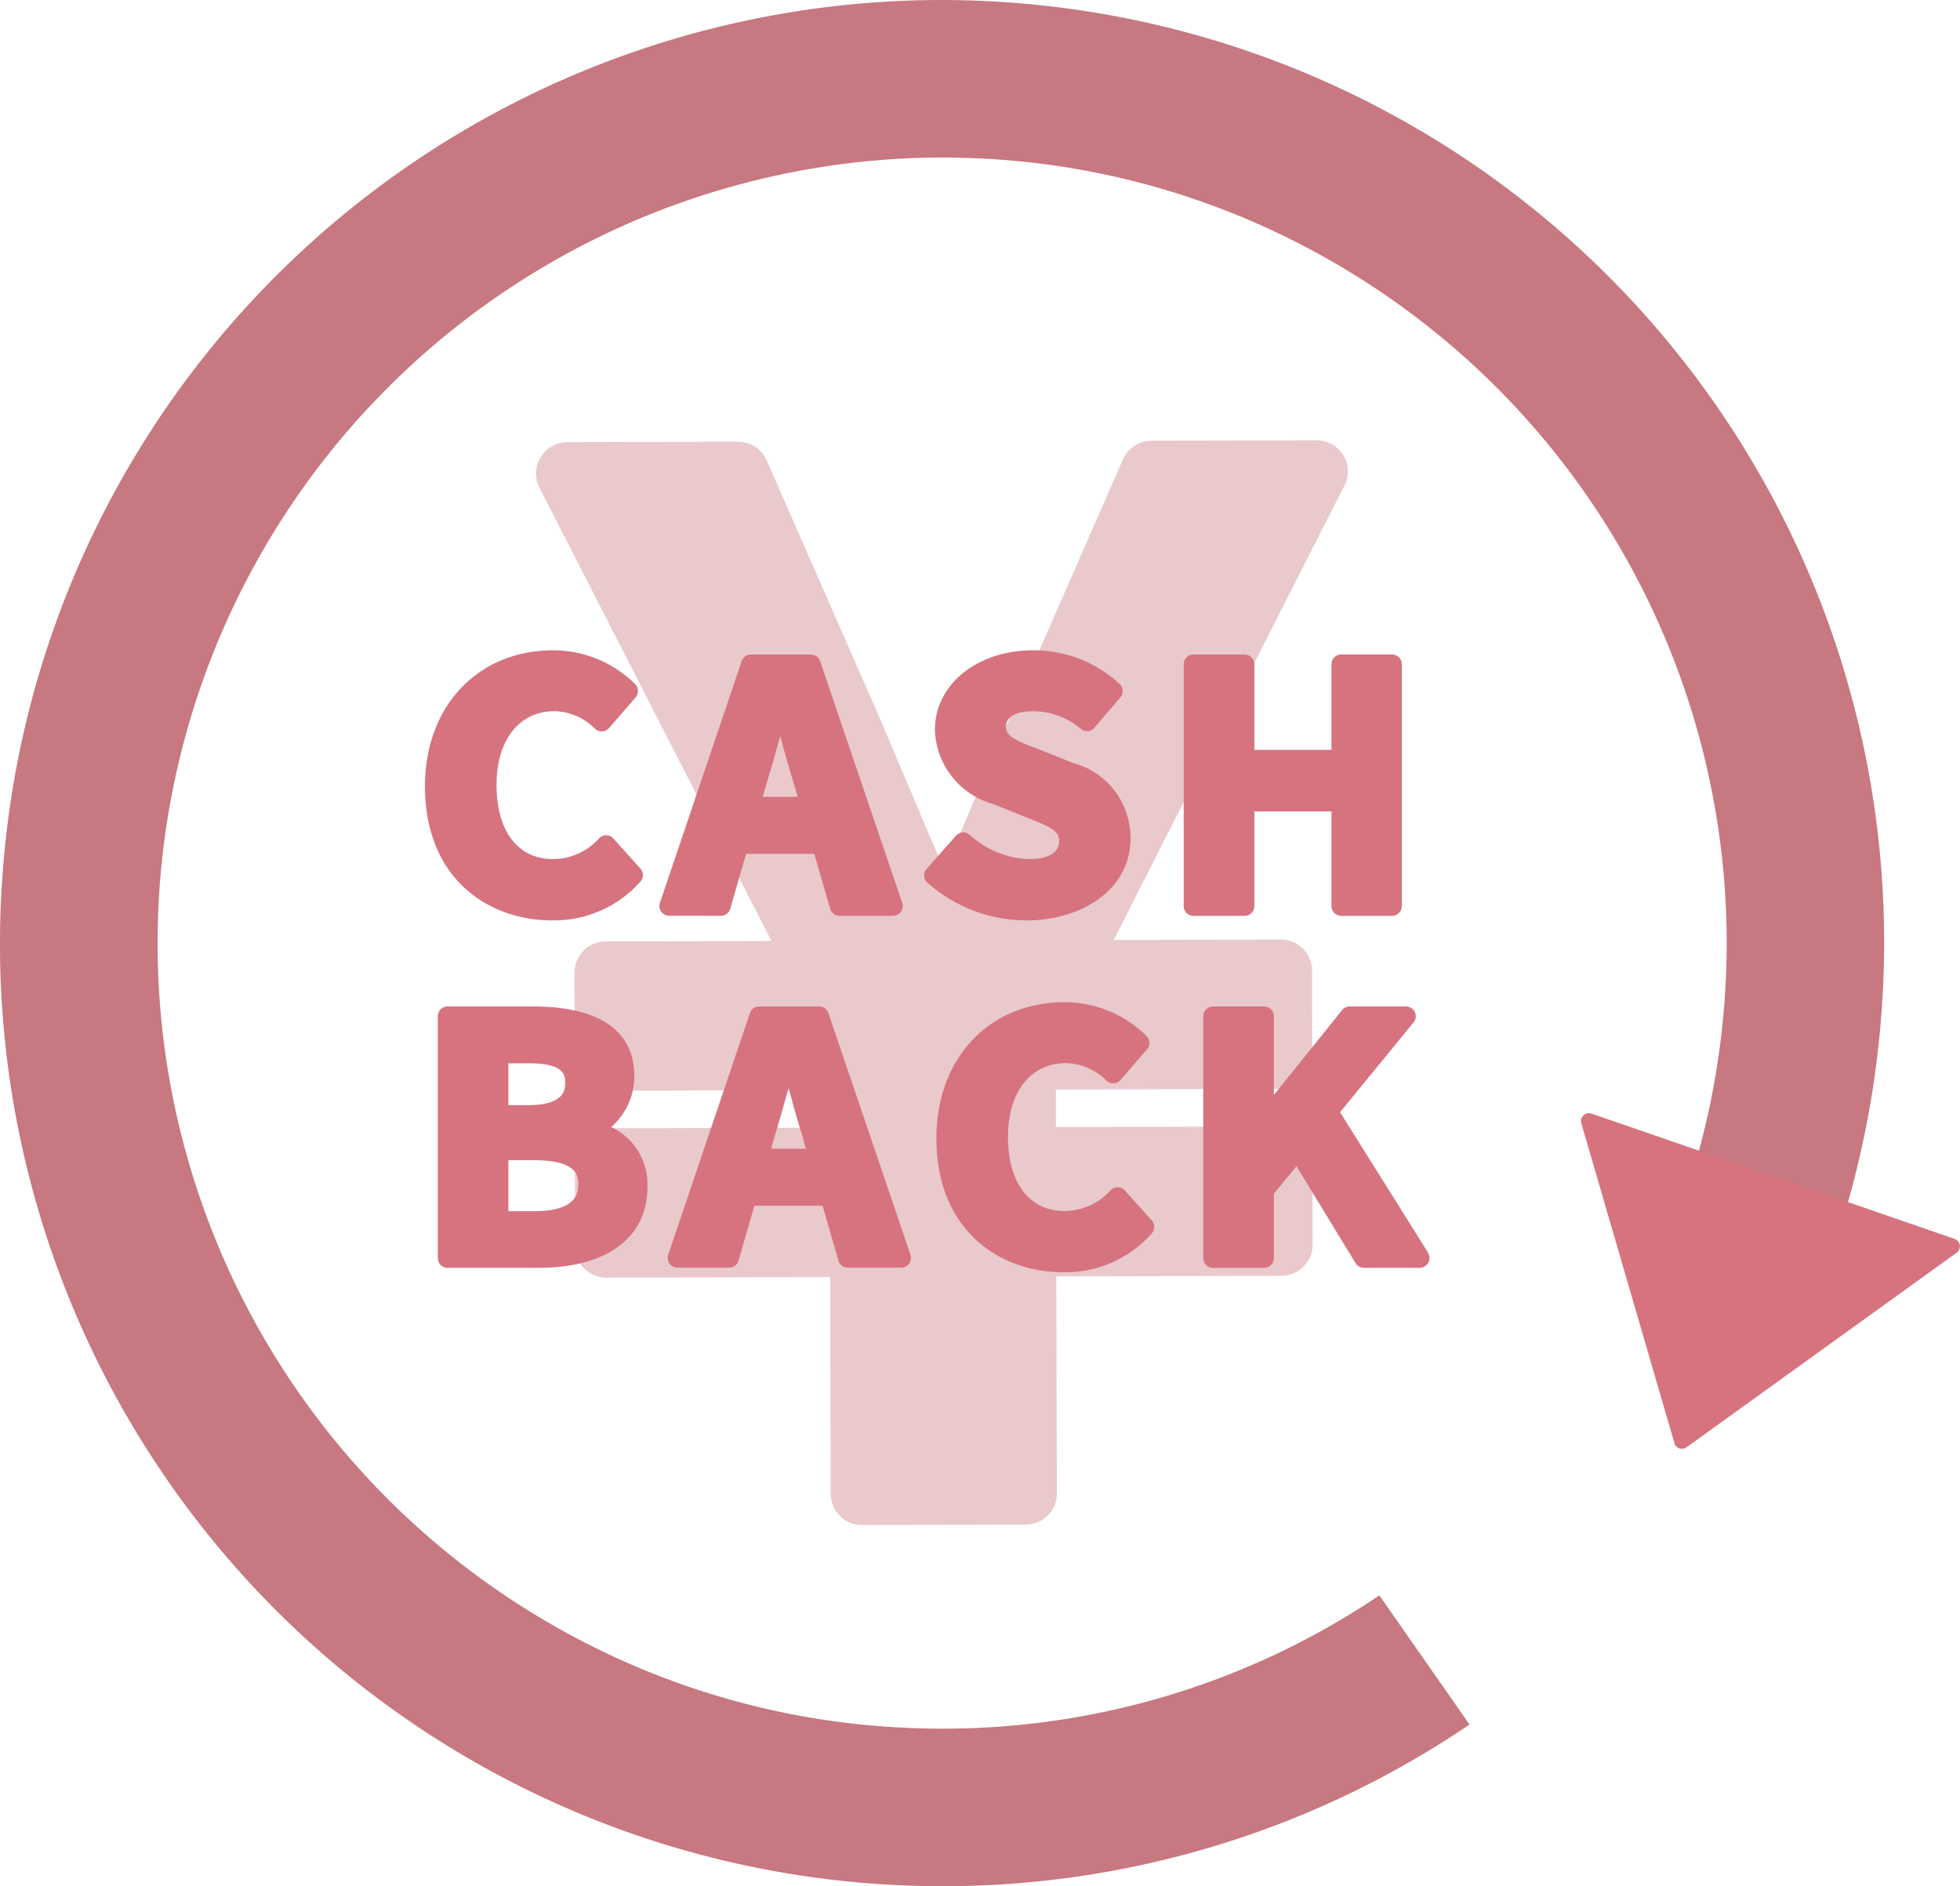 <svg xmlns="http://www.w3.org/2000/svg" xmlns:xlink="http://www.w3.org/1999/xlink" width="80" height="77" viewBox="0 0 80 77"><defs><style>.a{fill:none;}.b{clip-path:url(#a);}.c,.d{fill:#c77880;}.d{opacity:0.396;}.e{fill:#d6737f;}</style><clipPath id="a"><rect class="a" width="80" height="77"/></clipPath></defs><g class="b"><path class="c" d="M38.452,77c-.952,0-1.917-.036-2.866-.107A38.462,38.462,0,0,1,.109,35.632,38.449,38.449,0,0,1,38.383,0c.972,0,1.958.037,2.932.11A38.462,38.462,0,0,1,76.793,41.369a38.775,38.775,0,0,1-1.712,8.862L69.049,48a32.415,32.415,0,0,0,1.339-7.113A32.086,32.086,0,0,0,53.263,10.068a31.71,31.71,0,0,0-13.69-3.617c-.378-.014-.762-.021-1.141-.021a32.08,32.08,0,0,0-14.8,60.5A31.711,31.711,0,0,0,36.064,70.48c.793.059,1.6.089,2.392.089A31.846,31.846,0,0,0,56.3,65.128l3.68,5.272A38.241,38.241,0,0,1,38.452,77Z" transform="translate(0 0)"/><path class="d" d="M128.434,80.119l-9.421,18.558,6.823-.018a1.263,1.263,0,0,1,1.272,1.266l.01,3.558a1.27,1.27,0,0,1-1.264,1.273l-9.2.025,0,1.532,9.2-.025a1.263,1.263,0,0,1,1.272,1.266l.01,3.557a1.27,1.27,0,0,1-1.265,1.273l-9.2.025.024,8.858a1.264,1.264,0,0,1-1.265,1.273l-6.693.018a1.27,1.27,0,0,1-1.271-1.266l-.024-8.858-9.138.025a1.27,1.27,0,0,1-1.272-1.266l-.009-3.557a1.264,1.264,0,0,1,1.265-1.273l9.138-.024,0-1.532-9.138.025a1.27,1.27,0,0,1-1.272-1.266l-.009-3.557a1.264,1.264,0,0,1,1.265-1.273l6.773-.018-9.47-18.507a1.28,1.28,0,0,1,1.132-1.857l6.975-.019a1.278,1.278,0,0,1,1.17.763l4.567,10.418c.435,1.017.861,2.033,1.3,3.06.456,1.077.912,2.164,1.388,3.261.24-.575.48-1.14.72-1.7.66-1.564,1.32-3.107,2-4.651l4.562-10.422a1.289,1.289,0,0,1,1.165-.769l6.743-.018a1.28,1.28,0,0,1,1.142,1.851" transform="translate(-73.557 -60.303)"/><path class="e" d="M285.341,211.459l-3.8-13.053a.323.323,0,0,1,.415-.4l14.816,5.113a.323.323,0,0,1,.083.568l-11.021,7.941a.323.323,0,0,1-.5-.172" transform="translate(-216.996 -152.545)"/><path class="e" d="M80.858,126.68a4.7,4.7,0,0,0,3.617-1.582.4.4,0,0,0,0-.533l-1.1-1.225a.4.4,0,0,0-.287-.132.385.385,0,0,0-.292.118,2.551,2.551,0,0,1-1.871.854c-1.453,0-2.321-1.136-2.321-3.039,0-1.822.927-3,2.363-3a2.4,2.4,0,0,1,1.664.725.4.4,0,0,0,.565-.036l1.084-1.252a.4.4,0,0,0-.021-.544,4.748,4.748,0,0,0-3.334-1.379c-3.086,0-5.242,2.283-5.242,5.552,0,3.78,2.6,5.473,5.171,5.473" transform="translate(-58.337 -89.108)"/><path class="e" d="M119.912,127.075a.4.4,0,0,0,.382-.287l.649-2.243h2.783l.649,2.243a.4.4,0,0,0,.382.287h2.183a.4.4,0,0,0,.376-.526l-3.352-9.87a.4.4,0,0,0-.376-.27h-2.45a.4.4,0,0,0-.376.27l-3.337,9.87a.4.4,0,0,0,.376.525Zm1.711-4.858.163-.566c.19-.63.376-1.279.549-1.921.175.649.355,1.307.548,1.916l.164.571Z" transform="translate(-90.49 -89.689)"/><path class="e" d="M172.951,123.3a3.151,3.151,0,0,0-2.348-3.046l-1.374-.55-.077-.029c-.893-.334-1.284-.52-1.284-.891,0-.579.766-.641,1.1-.641a3.027,3.027,0,0,1,1.966.728.4.4,0,0,0,.547-.055l1.056-1.239a.4.4,0,0,0-.027-.545,5.135,5.135,0,0,0-3.542-1.376c-2.282,0-4,1.4-4,3.248a3.244,3.244,0,0,0,2.362,3.02l1.493.6c.918.367,1.215.52,1.215.923,0,.639-.792.734-1.264.734a3.806,3.806,0,0,1-2.386-.994.4.4,0,0,0-.559.036l-1.2,1.359a.4.4,0,0,0,.031.558,6.117,6.117,0,0,0,4.069,1.542c2.1,0,4.228-1.161,4.228-3.382" transform="translate(-126.809 -89.108)"/><path class="e" d="M213.662,126.677v-3.864h3.148v3.864a.4.4,0,0,0,.4.4h2.07a.4.4,0,0,0,.4-.4v-9.87a.4.4,0,0,0-.4-.4h-2.07a.4.4,0,0,0-.4.4V120.3h-3.148v-3.492a.4.4,0,0,0-.4-.4h-2.084a.4.4,0,0,0-.4.4v9.87a.4.4,0,0,0,.4.4h2.084a.4.4,0,0,0,.4-.4" transform="translate(-162.464 -89.689)"/><path class="e" d="M85.039,183.916a2.736,2.736,0,0,0,.94-2.083c0-1.294-.724-2.835-4.171-2.835h-3.45a.4.4,0,0,0-.4.4v9.87a.4.4,0,0,0,.4.4h3.718c2.779,0,4.439-1.234,4.439-3.3a2.578,2.578,0,0,0-1.476-2.445m-4.2,1.352h1.053c1.8,0,1.8.683,1.8.974s0,1.107-1.8,1.107H80.839Zm.814-2.247h-.814v-1.709h.842c1.476,0,1.476.51,1.476.814,0,.221,0,.894-1.5.894" transform="translate(-60.089 -137.912)"/><path class="e" d="M125.439,179.268a.4.4,0,0,0-.376-.27h-2.45a.4.4,0,0,0-.376.27l-3.337,9.87a.4.4,0,0,0,.376.525h2.112a.4.4,0,0,0,.382-.287l.649-2.244H125.2l.649,2.244a.4.4,0,0,0,.382.287h2.183a.4.4,0,0,0,.376-.526Zm-.918,5.538H123.1l.163-.566c.19-.63.376-1.279.549-1.921.175.648.355,1.307.548,1.915Z" transform="translate(-91.627 -137.912)"/><path class="e" d="M174.427,185.927a.4.4,0,0,0-.287-.132.382.382,0,0,0-.292.119,2.552,2.552,0,0,1-1.871.854c-1.453,0-2.321-1.136-2.321-3.039,0-1.822.927-3,2.363-3a2.4,2.4,0,0,1,1.664.725.4.4,0,0,0,.565-.036l1.084-1.252a.4.4,0,0,0-.022-.544,4.747,4.747,0,0,0-3.334-1.38c-3.086,0-5.242,2.283-5.242,5.552,0,3.781,2.6,5.473,5.171,5.473a4.7,4.7,0,0,0,3.617-1.582.4.4,0,0,0,0-.533Z" transform="translate(-128.513 -137.33)"/><path class="e" d="M223.455,189.054l-3.594-5.738,3-3.668a.4.4,0,0,0-.307-.65h-2.3a.4.4,0,0,0-.309.148l-2.785,3.463V179.4a.4.4,0,0,0-.4-.4h-2.084a.4.4,0,0,0-.4.4v9.87a.4.4,0,0,0,.4.4h2.084a.4.4,0,0,0,.4-.4v-2.628l.921-1.122,2.413,3.958a.4.4,0,0,0,.339.191h2.281a.4.4,0,0,0,.337-.609" transform="translate(-165.164 -137.912)"/></g></svg>